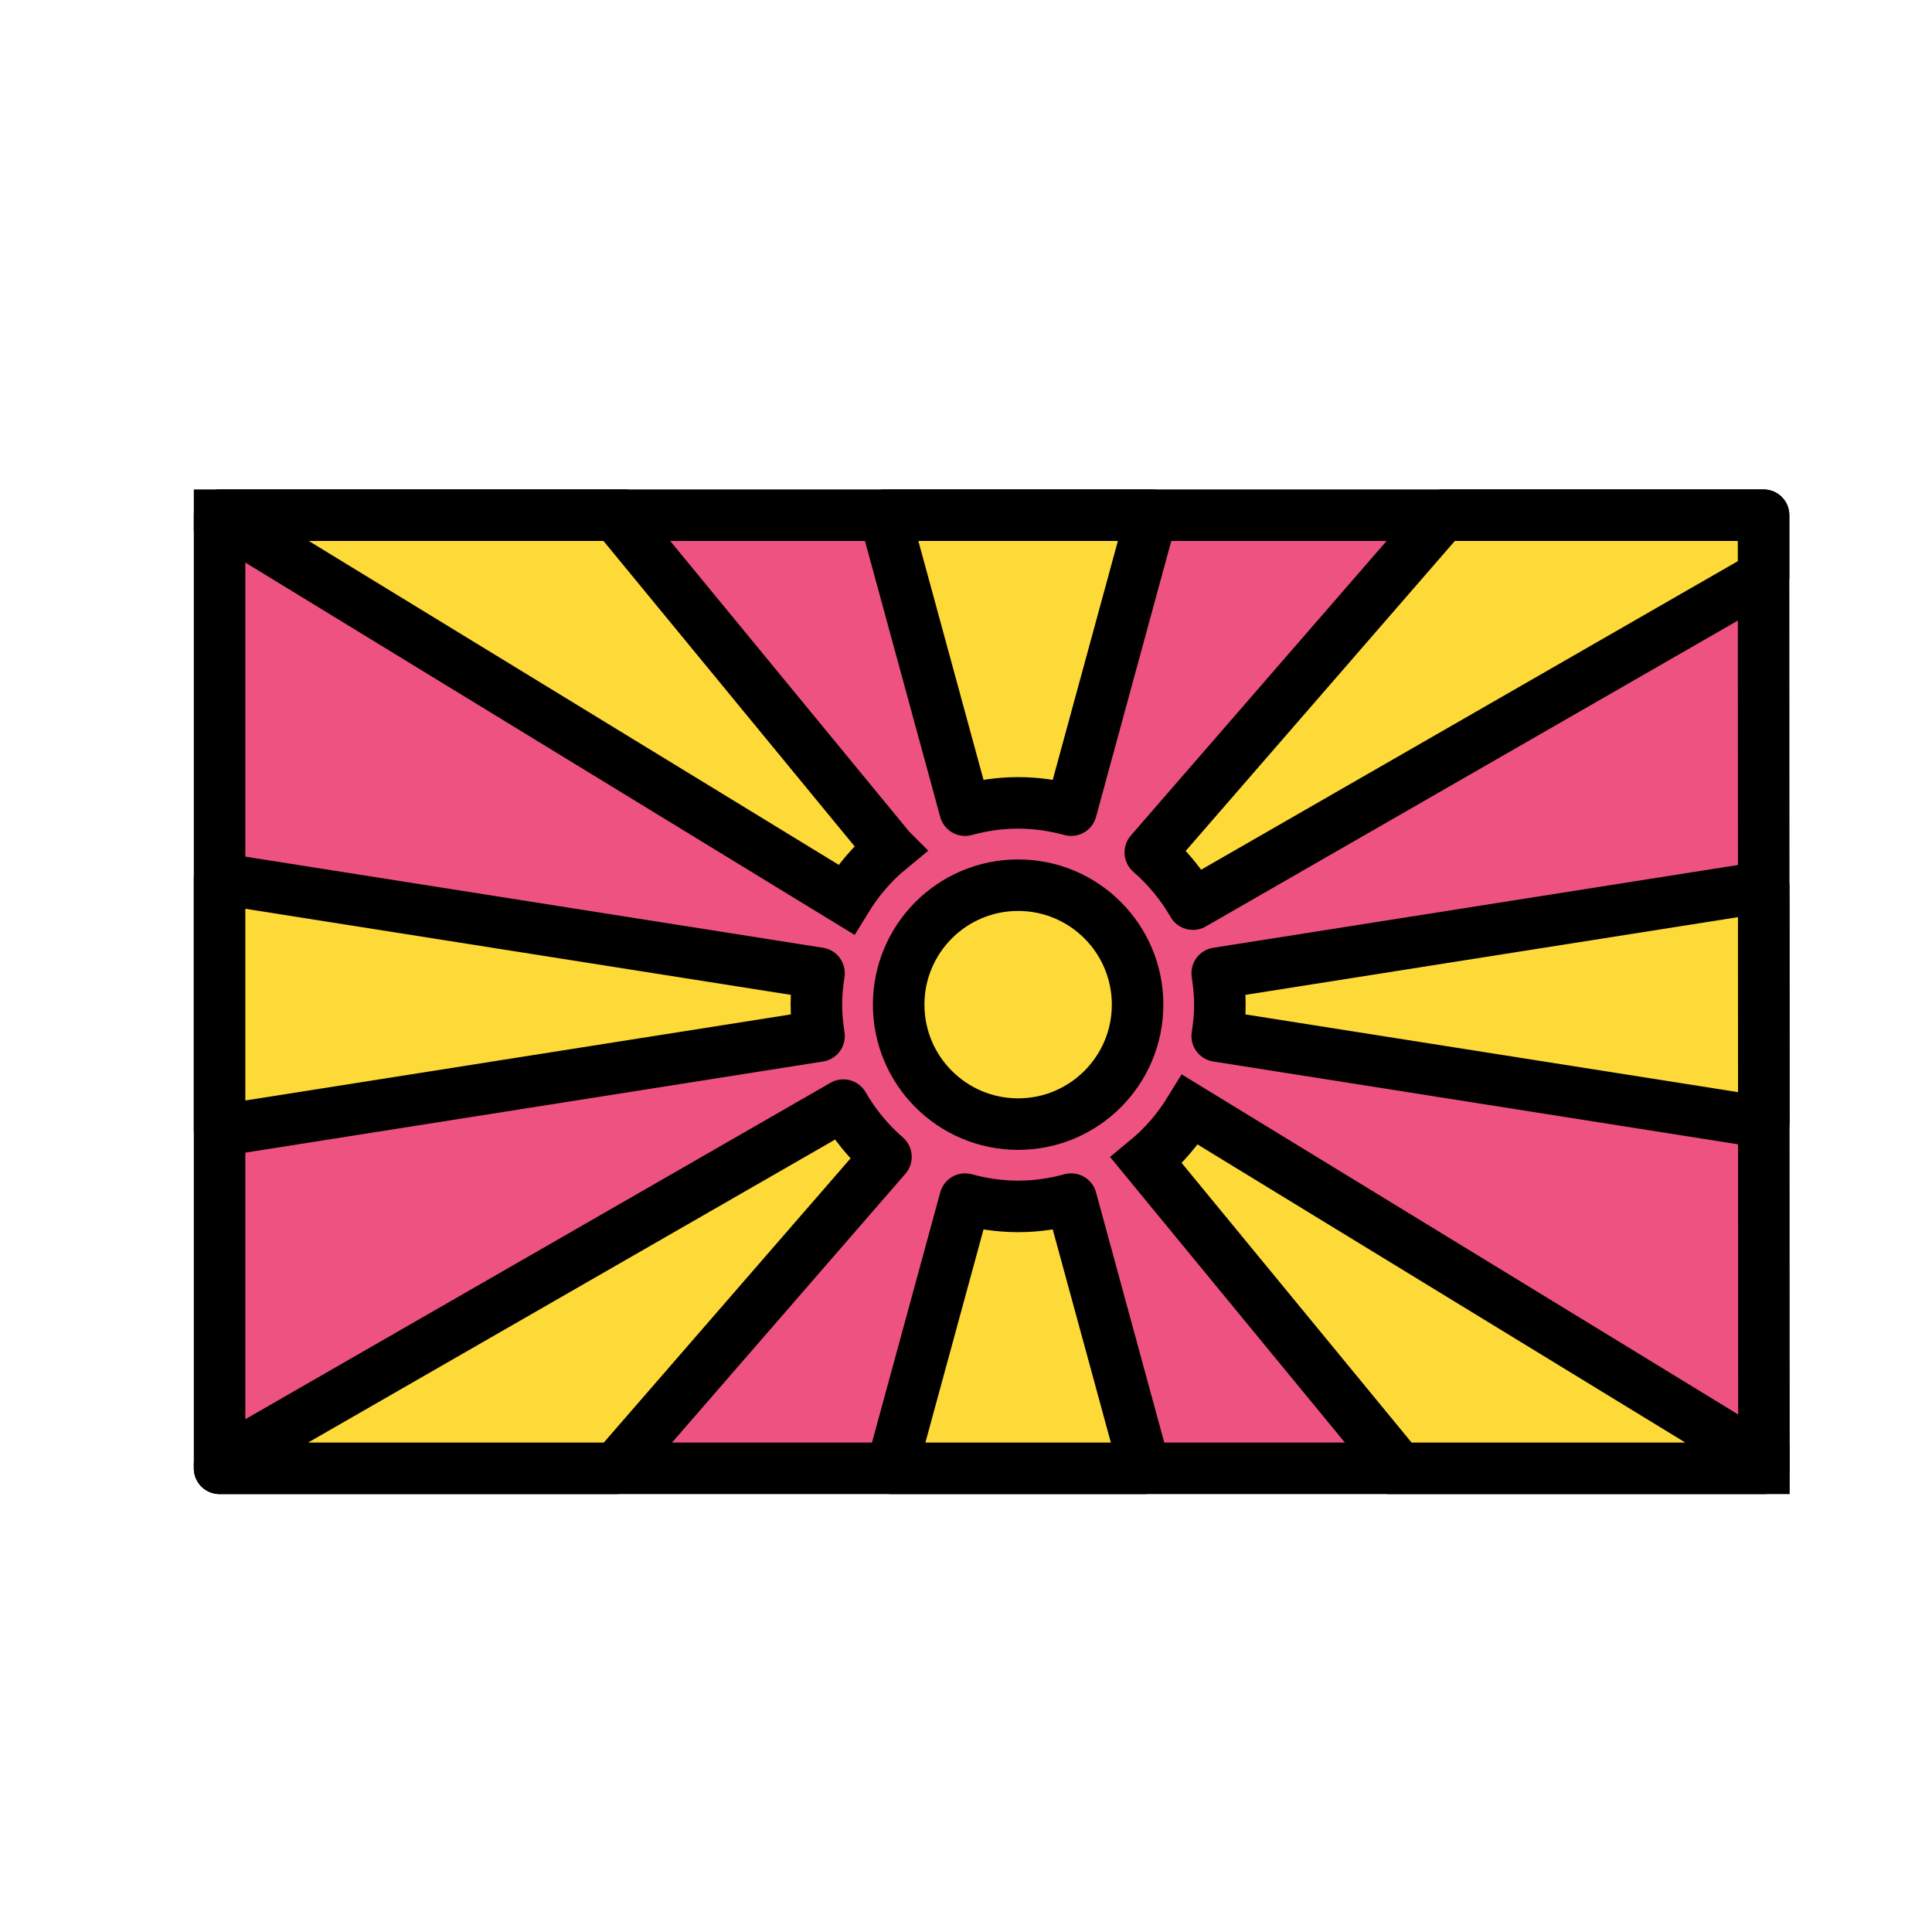 <?xml version="1.0" encoding="UTF-8"?> <svg xmlns="http://www.w3.org/2000/svg" viewBox="0 0 300 300"><g stroke="#000" stroke-miterlimit="10" stroke-width="8"><path d="m273.845 80h-151.75-87.354-.646v148h239.81z" fill="#ee5281" stroke-linecap="round" stroke-linejoin="round"></path><g fill="#feda38"><path d="m158.095 124.67c2.855 0 5.608.415 8.236 1.131l12.491-45.801h-41.455l12.491 45.801c2.629-.716 5.381-1.131 8.237-1.131z" stroke-linecap="round" stroke-linejoin="round"></path><path d="m138.196 131.802-42.597-51.802h-60.858-.646v.222l97.294 59.458c1.828-2.987 4.115-5.662 6.807-7.878z"></path><path d="m126.765 156c0-1.663.167-3.284.417-4.877l-93.087-14.687v39.127l93.087-14.687c-.25-1.592-.417-3.213-.417-4.876z" stroke-linecap="round" stroke-linejoin="round"></path><path d="m130.953 171.604-96.859 55.685v.711h61.487l41.991-48.363c-2.629-2.285-4.869-4.996-6.619-8.033z" stroke-linecap="round" stroke-linejoin="round"></path><path d="m158.095 187.33c-2.855 0-5.608-.415-8.236-1.131l-11.401 41.801h39.273l-11.4-41.801c-2.628.716-5.381 1.131-8.236 1.131z" stroke-linecap="round" stroke-linejoin="round"></path><path d="m273.905 226.773-89.104-54.453c-1.829 2.986-4.116 5.662-6.807 7.878l39.307 47.802h56.604z"></path><path d="m189.425 156c0 1.663-.167 3.284-.417 4.877l84.876 13.391-.015-36.534-84.861 13.389c.249 1.593.417 3.214.417 4.877z" stroke-linecap="round" stroke-linejoin="round"></path><path d="m185.236 140.396 88.612-50.944-.003-9.452h-49.764l-45.464 52.363c2.629 2.285 4.869 4.996 6.619 8.033z" stroke-linecap="round" stroke-linejoin="round"></path><circle cx="158.095" cy="156" r="18.549" stroke-linecap="round" stroke-linejoin="round"></circle></g></g></svg> 